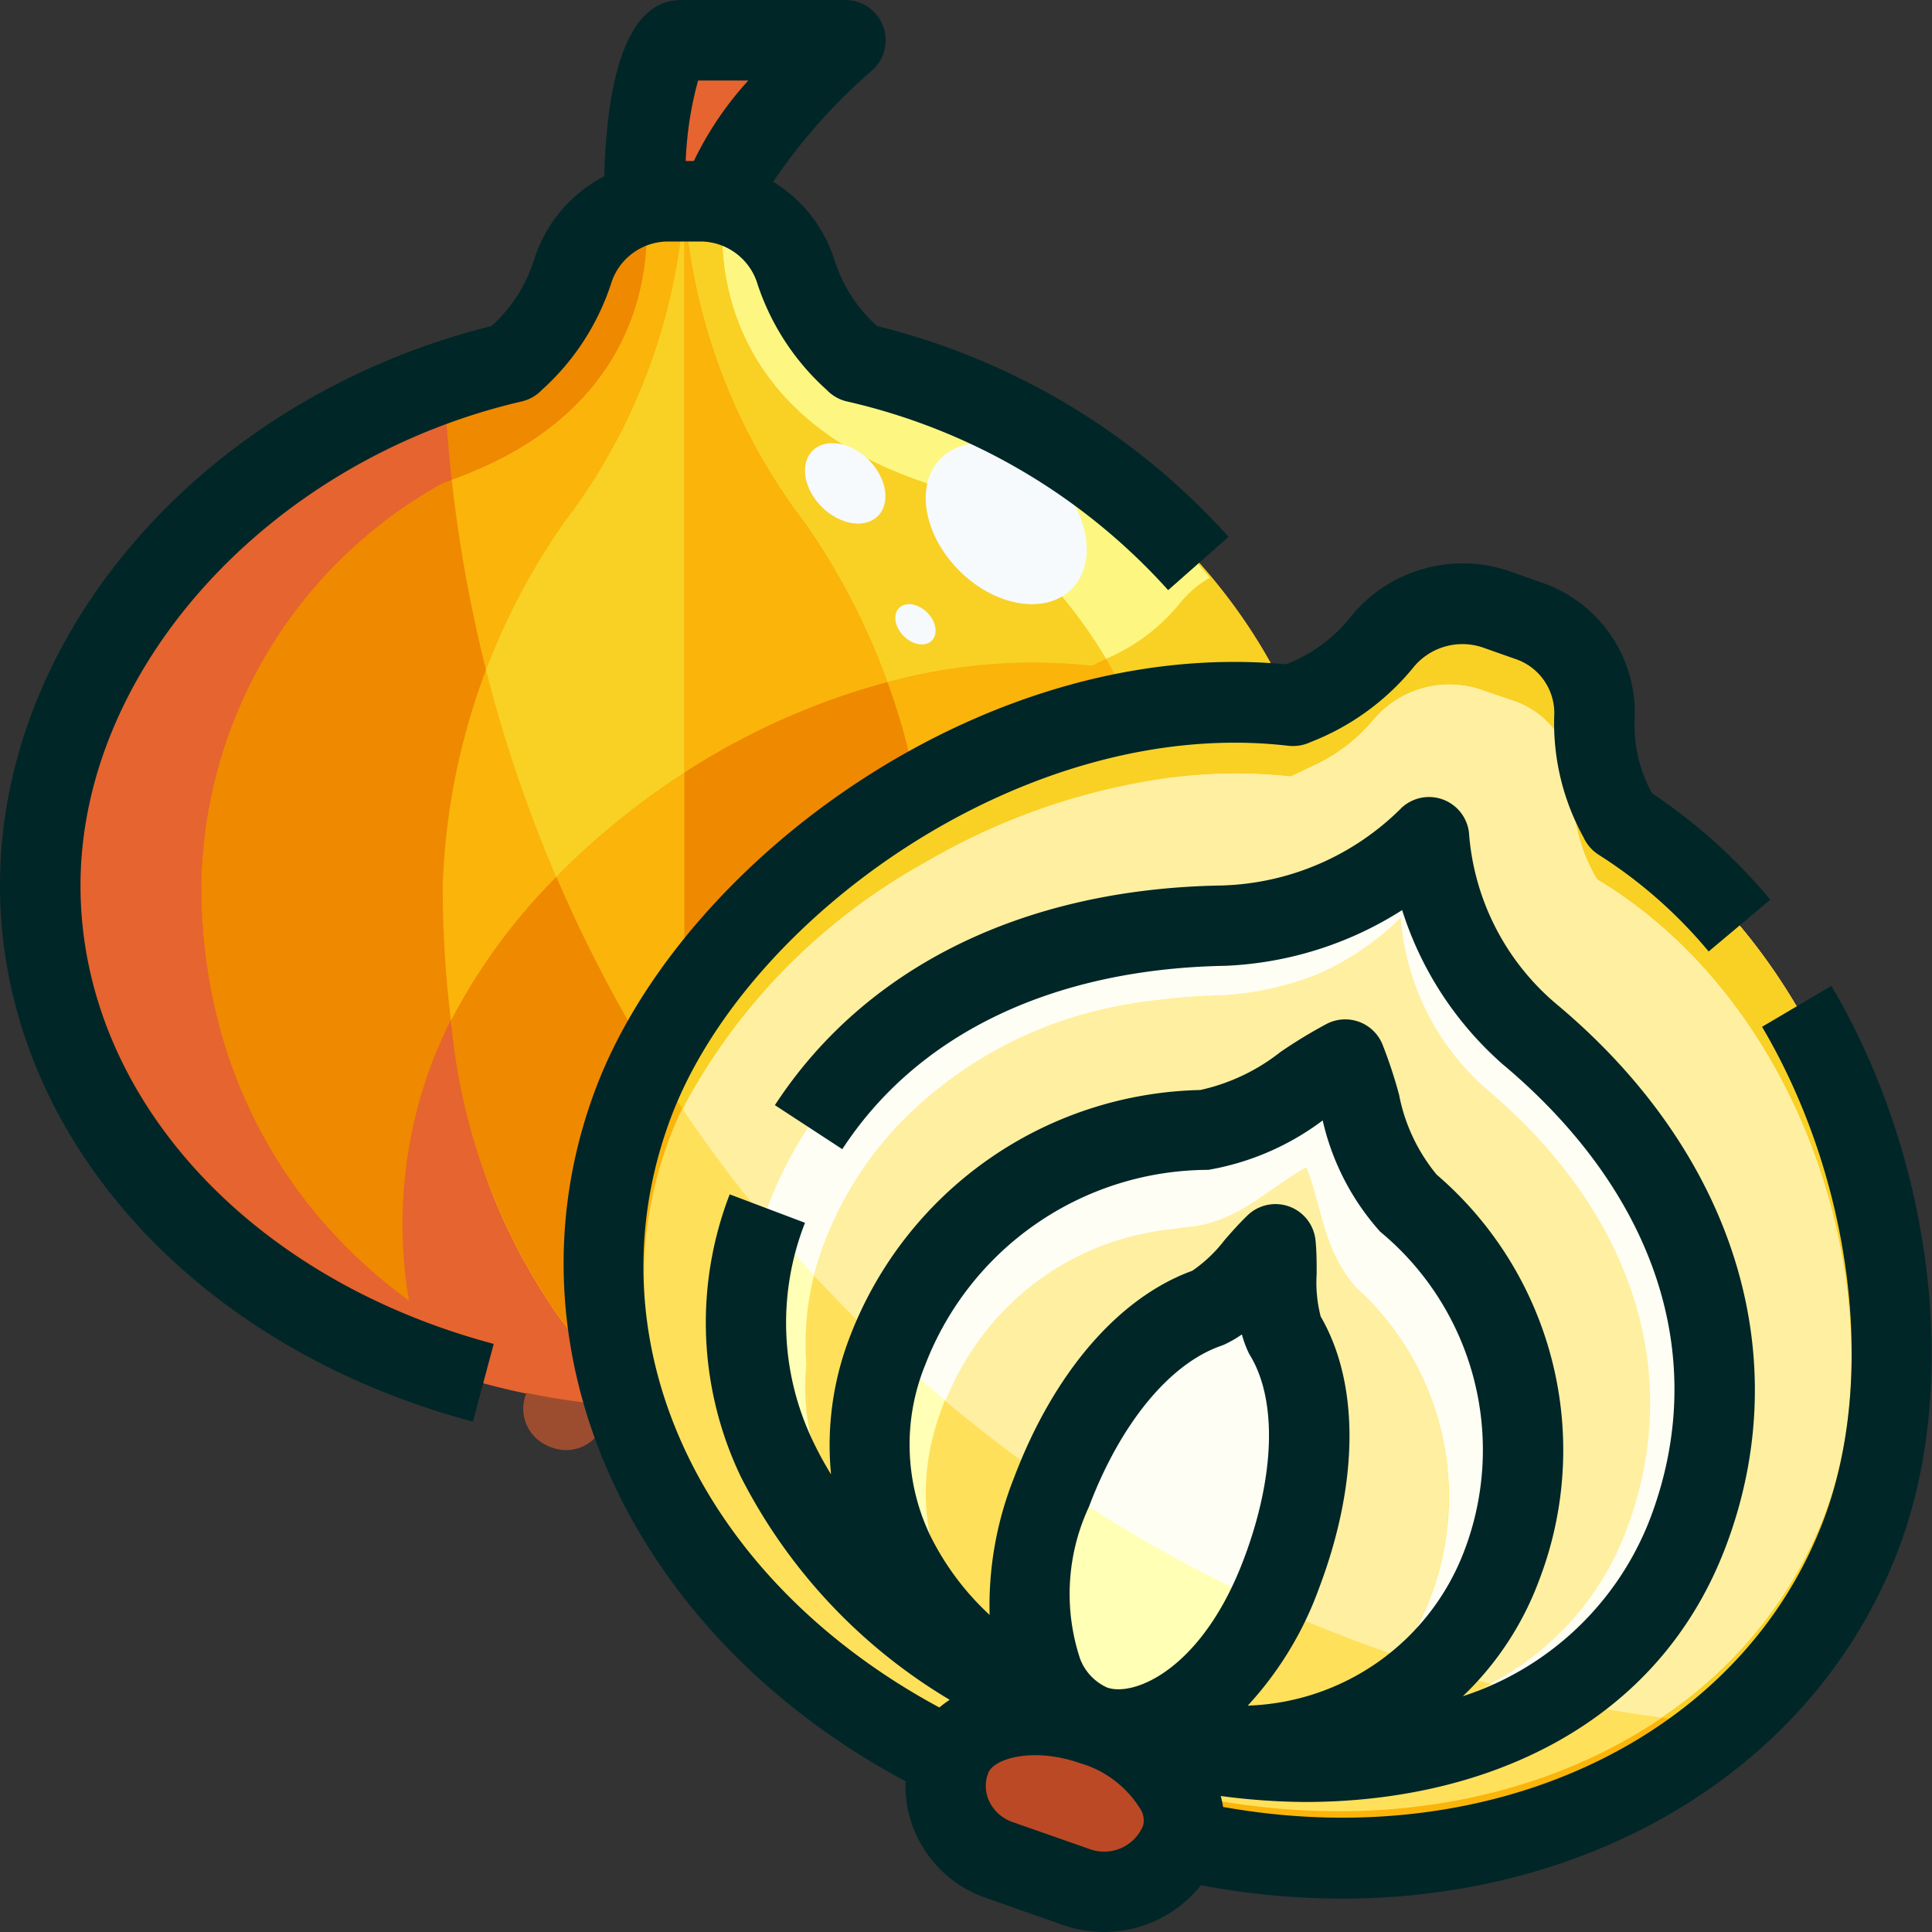 <?xml version="1.0" encoding="iso-8859-1"?>
<svg height="512" viewBox="0 0 48 48" width="512" 
  xmlns="http://www.w3.org/2000/svg">
  <rect x="0" y="0" width="48" height="48" fill="#333333" stroke="none"/>
  <g id="_14-onion" data-name="14-onion">
    <g fill="#9c4d30">
      <path d="m17.065 37.027a1 1 0 0 1 -1-1v-3a1 1 0 0 1 2 0v3a1 1 0 0 1 -1 1z"/>
      <path d="m20.066 36.027a1 1 0 0 1 -.9-.553l-1-2a1 1 0 0 1 1.789-.895l1 2a1 1 0 0 1 -.893 1.448z"/>
      <path d="m14.064 36.027a1.011 1.011 0 0 1 -.447-.106 1 1 0 0 1 -.447-1.342l1-2a1 1 0 1 1 1.789.895l-1 2a1 1 0 0 1 -.895.553z"/>
    </g>
    <path d="m17.065 1.027h4s-3 2.67-3 4h-2s0-4 1-4z" fill="#b25438"/>
    <path d="m17.065 5.027v.04a14.732 14.732 0 0 1 -3 7.96 16.7 16.7 0 0 0 -3 9c0 7 2.5 12 6 13-7-1-12-6-12-13a11.607 11.607 0 0 1 6-10c5.59-1.86 5.1-6.34 5.01-6.93a2.121 2.121 0 0 1 .57-.07z" fill="#ef8900"/>
    <path d="m21.335 9.027c6.69 1.56 11.73 7.06 11.73 13 0 7.18-7.16 13-16 13 7-1 12-6 12-13a11.607 11.607 0 0 0 -6-10c-5.59-1.86-5.1-6.34-5.01-6.93a2.5 2.5 0 0 1 1.79 1.69 5.175 5.175 0 0 0 1.49 2.24z" fill="#f9d124"/>
    <path d="m23.065 12.027a11.607 11.607 0 0 1 6 10c0 7-5 12-12 13 3.5-1 6-6 6-13a16.7 16.7 0 0 0 -3-9 14.781 14.781 0 0 1 -3-7.96v-.04h.42a2.121 2.121 0 0 1 .57.07c-.09.59-.58 5.07 5.01 6.93z" fill="#fbb40a"/>
    <path d="m20.065 13.027a16.7 16.7 0 0 1 3 9c0 7-2.5 12-6 13v-29.96a14.781 14.781 0 0 0 3 7.96z" fill="#ef8900"/>
    <path d="m17.065 5.067v29.96c-3.5-1-6-6-6-13a16.7 16.7 0 0 1 3-9 14.732 14.732 0 0 0 3-7.96z" fill="#fbb40a"/>
    <path d="m16.075 5.1c.09.59.58 5.07-5.01 6.93a11.607 11.607 0 0 0 -6 10c0 7 5 12 12 13-8.84 0-16-5.82-16-13 0-5.94 5.04-11.44 11.73-13a5.175 5.175 0 0 0 1.49-2.24 2.5 2.5 0 0 1 1.79-1.69z" fill="#e6642f"/>
    <path d="m27.17 42.871c1.58.55 2.55 1.83 2.17 2.84a2.046 2.046 0 0 1 -2.6 1.17l-1.911-.67a1.936 1.936 0 0 1 -1.21-2.51c.381-1.01 1.97-1.39 3.551-.83z" fill="#bc4926"/>
    <path d="m31.921 33.162c.83 1.38.82 3.54-.08 5.929-1.2 3.17-3.351 4.24-4.671 3.78s-2.251-2.61-1.051-5.789c.9-2.39 2.341-4.05 3.891-4.59a7.259 7.259 0 0 0 1.671-1.57 7.012 7.012 0 0 0 .24 2.24z" fill="#ffffb5"/>
    <path d="m34.961 29.862a8.022 8.022 0 0 1 2.339 9.069c-1.661 4.39-6.612 5.17-10.132 3.94 1.32.46 3.47-.61 4.671-3.78.9-2.389.91-4.549.08-5.929a7.012 7.012 0 0 1 -.24-2.24 7.259 7.259 0 0 1 -1.671 1.57c-1.55.54-2.99 2.2-3.891 4.59-1.2 3.179-.26 5.329 1.051 5.789-3.511-1.23-6.782-4.909-5.121-9.3a8.485 8.485 0 0 1 7.831-5.5c1.521-.21 2.351-1.13 3.541-1.75.502 1.221.522 2.431 1.542 3.541z" fill="#fdf781"/>
    <path d="m37.982 25.672c4.1 3.44 5.631 7.97 3.961 12.39-2.2 5.849-9.5 6.659-14.773 4.809 3.52 1.23 8.471.45 10.132-3.94a8.022 8.022 0 0 0 -2.341-9.069c-1.02-1.11-1.04-2.32-1.54-3.54-1.19.62-2.02 1.54-3.541 1.75a8.485 8.485 0 0 0 -7.831 5.5c-1.661 4.39 1.61 8.069 5.121 9.3-5.271-1.85-10.313-6.989-8.112-12.839 1.67-4.42 5.861-6.939 11.3-7.039a7.558 7.558 0 0 0 5.142-2.194 7.12 7.12 0 0 0 2.482 4.872z" fill="#ffffb5"/>
    <path d="m40.262 20.393c5.842 3.67 8.042 12.259 5.982 17.719-1.861 4.929-6.852 8.069-12.833 8.069a18.183 18.183 0 0 1 -4.071-.47c.38-1.01-.59-2.29-2.17-2.84 5.271 1.85 12.572 1.04 14.773-4.809 1.67-4.42.14-8.95-3.961-12.39a7.12 7.12 0 0 1 -2.482-4.872 7.558 7.558 0 0 1 -5.141 2.19c-5.441.1-9.632 2.619-11.3 7.039-2.2 5.85 2.841 10.989 8.112 12.839-1.581-.56-3.171-.18-3.551.83-7.082-3.42-10.152-10.279-7.882-16.3 2.061-5.459 9.472-10.669 16.394-9.859a5.27 5.27 0 0 0 2.19-1.56 2.57 2.57 0 0 1 2.861-.84l.81.29a2.426 2.426 0 0 1 1.63 2.41 4.936 4.936 0 0 0 .639 2.554z" fill="#fdf781"/>
    <path d="m17 37a1 1 0 0 1 -1-1v-3a1 1 0 0 1 2 0v3a1 1 0 0 1 -1 1z" fill="#9c4d30"/>
    <path d="m20 36a1 1 0 0 1 -.9-.553l-1-2a1 1 0 1 1 1.79-.894l1 2a1 1 0 0 1 -.89 1.447z" fill="#9c4d30"/>
    <path d="m14 36a1 1 0 0 1 -.894-1.447l1-2a1 1 0 0 1 1.79.894l-1 2a1 1 0 0 1 -.896.553z" fill="#9c4d30"/>
    <path d="m17 1h4s-3 2.67-3 4h-2s0-4 1-4z" fill="#b25438"/>
    <path d="m17 5v.04a14.732 14.732 0 0 1 -3 7.96 16.7 16.7 0 0 0 -3 9c0 7 2.5 12 6 13-7-1-12-6-12-13a11.607 11.607 0 0 1 6-10c5.59-1.86 5.1-6.34 5.01-6.93a2.121 2.121 0 0 1 .57-.07z" fill="#ef8900"/>
    <path d="m21.27 9c6.69 1.56 11.73 7.06 11.73 13 0 7.18-7.16 13-16 13 7-1 12-6 12-13a11.607 11.607 0 0 0 -6-10c-5.59-1.86-5.1-6.34-5.01-6.93a2.5 2.5 0 0 1 1.79 1.69 5.175 5.175 0 0 0 1.49 2.24z" fill="#f9d124"/>
    <path d="m23 12a11.607 11.607 0 0 1 6 10c0 7-5 12-12 13 3.5-1 6-6 6-13a16.7 16.7 0 0 0 -3-9 14.781 14.781 0 0 1 -3-7.96v-.04h.42a2.121 2.121 0 0 1 .57.07c-.09.59-.58 5.07 5.01 6.93z" fill="#fbb40a"/>
    <path d="m20 13a16.7 16.7 0 0 1 3 9c0 7-2.5 12-6 13v-29.96a14.781 14.781 0 0 0 3 7.96z" fill="#ef8900"/>
    <path d="m17 5.04v29.96c-3.5-1-6-6-6-13a16.7 16.7 0 0 1 3-9 14.732 14.732 0 0 0 3-7.96z" fill="#fbb40a"/>
    <path d="m16.01 5.07c.09.59.58 5.07-5.01 6.93a11.607 11.607 0 0 0 -6 10c0 7 5 12 12 13-8.84 0-16-5.82-16-13 0-5.94 5.04-11.44 11.73-13a5.175 5.175 0 0 0 1.49-2.24 2.5 2.5 0 0 1 1.79-1.69z" fill="#e6642f"/>
    <path d="m27.17 42.871c1.58.55 2.55 1.83 2.17 2.84a2.046 2.046 0 0 1 -2.6 1.17l-1.911-.67a1.936 1.936 0 0 1 -1.21-2.51c.381-1.01 1.97-1.39 3.551-.83z" fill="#bc4926"/>
    <path d="m31.921 33.162c.83 1.38.82 3.54-.08 5.929-1.2 3.17-3.351 4.24-4.671 3.78s-2.251-2.61-1.051-5.789c.9-2.39 2.341-4.05 3.891-4.59a7.259 7.259 0 0 0 1.671-1.57 7.012 7.012 0 0 0 .24 2.24z" fill="#ffffb5"/>
    <path d="m31.921 33.162c.83 1.38.82 3.54-.08 5.929-1.2 3.17-3.351 4.24-4.671 3.78s-2.251-2.61-1.051-5.789c.9-2.39 2.341-4.05 3.891-4.59a7.259 7.259 0 0 0 1.671-1.57 7.012 7.012 0 0 0 .24 2.24z" fill="#ffffb5"/>
    <path d="m34.961 29.862a8.022 8.022 0 0 1 2.339 9.069c-1.661 4.39-6.612 5.17-10.132 3.94 1.32.46 3.47-.61 4.671-3.78.9-2.389.91-4.549.08-5.929a7.012 7.012 0 0 1 -.24-2.24 7.259 7.259 0 0 1 -1.671 1.57c-1.55.54-2.99 2.2-3.891 4.59-1.2 3.179-.26 5.329 1.051 5.789-3.511-1.23-6.782-4.909-5.121-9.3a8.485 8.485 0 0 1 7.831-5.5c1.521-.21 2.351-1.13 3.541-1.75.502 1.221.522 2.431 1.542 3.541z" fill="#ffe05b"/>
    <path d="m37.982 25.672c4.1 3.44 5.631 7.97 3.961 12.39-2.2 5.849-9.5 6.659-14.773 4.809 3.52 1.23 8.471.45 10.132-3.94a8.022 8.022 0 0 0 -2.341-9.069c-1.02-1.11-1.04-2.32-1.54-3.54-1.19.62-2.02 1.54-3.541 1.75a8.485 8.485 0 0 0 -7.831 5.5c-1.661 4.39 1.61 8.069 5.121 9.3-5.271-1.85-10.313-6.989-8.112-12.839 1.67-4.42 5.861-6.939 11.3-7.039a7.558 7.558 0 0 0 5.142-2.194 7.12 7.12 0 0 0 2.482 4.872z" fill="#ffe05b"/>
    <path d="m40.262 20.393c5.842 3.67 8.042 12.259 5.982 17.719-1.861 4.929-6.852 8.069-12.833 8.069a18.183 18.183 0 0 1 -4.071-.47c.38-1.01-.59-2.29-2.17-2.84 5.271 1.85 12.572 1.04 14.773-4.809 1.67-4.42.14-8.95-3.961-12.39a7.12 7.12 0 0 1 -2.482-4.872 7.558 7.558 0 0 1 -5.141 2.19c-5.441.1-9.632 2.619-11.3 7.039-2.2 5.85 2.841 10.989 8.112 12.839-1.581-.56-3.171-.18-3.551.83-7.082-3.42-10.152-10.279-7.882-16.3 2.061-5.459 9.472-10.669 16.394-9.859a5.27 5.27 0 0 0 2.19-1.56 2.57 2.57 0 0 1 2.861-.84l.81.29a2.426 2.426 0 0 1 1.63 2.41 4.936 4.936 0 0 0 .639 2.554z" fill="#ffe05b"/>
    <path d="m40.262 20.393a4.936 4.936 0 0 1 -.64-2.55 2.426 2.426 0 0 0 -1.63-2.41l-.81-.29a2.57 2.57 0 0 0 -2.861.84 5.27 5.27 0 0 1 -2.19 1.56c-6.922-.81-14.333 4.4-16.394 9.859-2.27 6.02.8 12.879 7.882 16.3.38-1.01 1.97-1.39 3.551-.83a15.377 15.377 0 0 1 -2.093-.921 1.522 1.522 0 0 0 -1 .823c-6.639-3.071-9.517-9.23-7.389-14.636 1.932-4.9 8.88-9.581 15.369-8.853a4.951 4.951 0 0 0 2.054-1.4 2.471 2.471 0 0 1 2.681-.754l.76.26a2.18 2.18 0 0 1 1.528 2.164 4.283 4.283 0 0 0 .6 2.29c5.476 3.3 7.539 11.008 5.607 15.911-1.74 4.425-6.419 7.244-12.027 7.244a17.781 17.781 0 0 1 -3.816-.422 1.311 1.311 0 0 0 -.131-1.128 15.583 15.583 0 0 1 -2.143-.579c1.58.55 2.55 1.83 2.17 2.84a18.183 18.183 0 0 0 4.071.47c5.981 0 10.972-3.14 12.833-8.069 2.056-5.46-.144-14.049-5.982-17.719z" fill="#fbb40a"/>
    <path d="m37.982 25.672a7.12 7.12 0 0 1 -2.482-4.872 7.558 7.558 0 0 1 -5.141 2.19c-5.441.1-9.632 2.619-11.3 7.039-2.2 5.85 2.84 10.989 8.112 12.839a9.165 9.165 0 0 1 -3.839-2.6c-2.093-1.617-3.546-3.859-3.3-6.36a6.965 6.965 0 0 1 .434-2.986c1.456-3.89 5.111-6.107 9.857-6.195a6.564 6.564 0 0 0 4.477-1.927 6.289 6.289 0 0 0 2.163 4.285c3.577 3.027 4.911 7.013 3.455 10.9-1.207 3.236-4.173 4.718-7.351 4.968a9.361 9.361 0 0 1 -5.9-.088c5.271 1.85 12.572 1.04 14.773-4.809 1.673-4.414.143-8.944-3.958-12.384z" fill="#ffffb5"/>
    <path d="m34.961 29.862c-1.02-1.11-1.04-2.32-1.54-3.54-1.19.62-2.02 1.54-3.541 1.75a8.485 8.485 0 0 0 -7.831 5.5c-1.661 4.39 1.61 8.069 5.121 9.3a1.809 1.809 0 0 1 -.48-.259c-2.491-1.275-4.541-4.137-3.334-7.5a6.82 6.82 0 0 1 6.265-4.638c1.216-.177 1.88-.952 2.832-1.475.4 1.029.417 2.049 1.233 2.985a7 7 0 0 1 1.872 7.647 5.652 5.652 0 0 1 -5.57 3.759c2.96.1 6.066-1.161 7.314-4.46a8.022 8.022 0 0 0 -2.341-9.069z" fill="#ffffb5"/>
    <path d="m17.42 5h.58c0-1.33 3-4 3-4h-4c-1 0-1 4-1 4z" fill="#e6642f"/>
    <path d="m18 1h-1c-1 0-1 4-1 4h1s0-4 1-4z" fill="#bc4926"/>
    <path d="m11.223 11.914a34.8 34.8 0 0 0 .851 4.722 16.958 16.958 0 0 1 1.926-3.636 14.732 14.732 0 0 0 3-7.96v-.04h-.42a2.121 2.121 0 0 0 -.57.07c.09.582.554 4.938-4.787 6.844z" fill="#fbb40a"/>
    <path d="m23 12a12.2 12.2 0 0 1 4.48 4.371 4.754 4.754 0 0 0 1.841-1.388 2.623 2.623 0 0 1 .739-.628 16.253 16.253 0 0 0 -8.79-5.355 5.175 5.175 0 0 1 -1.49-2.24 2.5 2.5 0 0 0 -1.79-1.69c-.09.59-.58 5.07 5.01 6.93z" fill="#fdf781"/>
    <path d="m17 5.04a14.781 14.781 0 0 0 3 7.96 16.965 16.965 0 0 1 2.049 3.949 13.737 13.737 0 0 1 5.082-.406c.127-.061.233-.115.349-.172a12.2 12.2 0 0 0 -4.48-4.371c-5.59-1.86-5.1-6.34-5.01-6.93a2.121 2.121 0 0 0 -.57-.07h-.42z" fill="#f9d124"/>
    <path d="m22.049 16.949a16.965 16.965 0 0 0 -2.049-3.949 14.781 14.781 0 0 1 -3-7.96v14.16a17.741 17.741 0 0 1 5.049-2.251z" fill="#fbb40a"/>
    <path d="m17 19.2v-14.16a14.732 14.732 0 0 1 -3 7.96 16.958 16.958 0 0 0 -1.926 3.636 34.779 34.779 0 0 0 1.745 5.15 18.384 18.384 0 0 1 3.181-2.586z" fill="#f9d124"/>
    <path d="m16.01 5.07a2.5 2.5 0 0 0 -1.79 1.69 5.175 5.175 0 0 1 -1.49 2.24 16.927 16.927 0 0 0 -1.692.5q.051 1.218.185 2.413c5.341-1.905 4.877-6.261 4.787-6.843z" fill="#ef8900"/>
    <path d="m31.921 33.162a7.012 7.012 0 0 1 -.24-2.24 7.259 7.259 0 0 1 -1.671 1.57c-1.5.524-2.9 2.106-3.8 4.38a34.856 34.856 0 0 0 5.29 2.985c.119-.246.239-.488.345-.766.896-2.391.906-4.549.076-5.929z" fill="#fffef4"/>
    <path d="m35.641 41.443c.138-.13.275-.26.4-.405-.131.148-.281.267-.422.4z" fill="#fdf781"/>
    <path d="m37.3 38.931a7.093 7.093 0 0 1 -.492 1.021 6.989 6.989 0 0 0 .492-1.021z" fill="#fdf781"/>
    <path d="m36.671 40.183a6.513 6.513 0 0 1 -.621.85 6.513 6.513 0 0 0 .621-.85z" fill="#fdf781"/>
    <path d="m33.686 31.985c-.816-.936-.832-1.956-1.233-2.985-.952.523-1.616 1.3-2.832 1.475-.2.013-.392.049-.587.075a6.737 6.737 0 0 0 -4.949 3.093 7.379 7.379 0 0 0 -.6 1.162q1.307 1.1 2.717 2.067c.9-2.274 2.3-3.856 3.8-4.38a7.259 7.259 0 0 0 1.671-1.57 7.012 7.012 0 0 0 .24 2.24c.83 1.38.82 3.54-.08 5.929-.106.278-.226.52-.345.766a34.431 34.431 0 0 0 3.246 1.285 5.8 5.8 0 0 0 .816-1.51 7 7 0 0 0 -1.864-7.647z" fill="#ffefa1"/>
    <path d="m22.065 33.536c.024-.063.058-.118.083-.18-.058.031-.114.065-.173.095z" fill="#fdf781"/>
    <path d="m36.965 27.088a6.289 6.289 0 0 1 -2.165-4.288 6.974 6.974 0 0 1 -2.045 1.4 8.127 8.127 0 0 1 -2.436.535 14.662 14.662 0 0 0 -1.624.124 10.317 10.317 0 0 0 -6.4 3.115 8.98 8.98 0 0 0 -1.836 2.956 7.341 7.341 0 0 0 -.238.758c.117.128.239.25.358.376q.678.716 1.393 1.392c.059-.03.115-.064.173-.095a8.181 8.181 0 0 1 5.108-4.792 10.1 10.1 0 0 1 2.624-.492 4.47 4.47 0 0 0 1.587-.546c.67-.368 1.25-.837 1.954-1.2.5 1.22.52 2.43 1.54 3.54a8.022 8.022 0 0 1 2.342 9.06 6.989 6.989 0 0 1 -.492 1.021c-.045.078-.091.155-.139.231a6.513 6.513 0 0 1 -.621.85h-.006c-.128.145-.265.275-.4.405.458.142.921.271 1.386.394a7.1 7.1 0 0 0 3.393-3.846c1.455-3.886.121-7.871-3.456-10.898z" fill="#ffefa1"/>
    <path d="m39.684 21.843a4.283 4.283 0 0 1 -.6-2.29 2.18 2.18 0 0 0 -1.528-2.164l-.76-.26a2.471 2.471 0 0 0 -2.681.754 4.205 4.205 0 0 1 -1.542 1.158c-.16.079-.324.157-.512.243a12.849 12.849 0 0 0 -3.369.089 16.416 16.416 0 0 0 -5.712 2.051 15.048 15.048 0 0 0 -5.98 6.039v.15q.931 1.376 1.986 2.656c.028-.08.042-.157.072-.237a10.138 10.138 0 0 1 3.742-4.809 12.947 12.947 0 0 1 6.147-2.141c.461-.046.928-.08 1.409-.089a9.776 9.776 0 0 0 2.612-.543 7.777 7.777 0 0 0 2.532-1.65 7.12 7.12 0 0 0 2.481 4.869c4.1 3.44 5.631 7.97 3.961 12.39a8.071 8.071 0 0 1 -3.43 4.129q1.363.3 2.765.484a10.7 10.7 0 0 0 4.013-4.921c1.933-4.9-.13-12.613-5.606-15.908z" fill="#ffefa1"/>
    <path d="m17 27.463c-.015.03-.027.06-.041.09l.041.06z" fill="#fdf781"/>
    <path d="m40.262 20.393a4.936 4.936 0 0 1 -.64-2.55 2.426 2.426 0 0 0 -1.63-2.41l-.81-.29a2.559 2.559 0 0 0 -2.731.7c-.043.047-.09.09-.13.14a5.27 5.27 0 0 1 -2.19 1.56c-.031 0-.061 0-.092-.006a13.359 13.359 0 0 0 -3.893.165 17.087 17.087 0 0 0 -5.353 2.021 17.568 17.568 0 0 0 -5.793 5.289 12.839 12.839 0 0 0 -.8 1.351c.248.4.5.8.763 1.19.014-.03.026-.06.041-.09a15.048 15.048 0 0 1 5.979-6.039 16.416 16.416 0 0 1 5.712-2.051 12.849 12.849 0 0 1 3.369-.089c.188-.086.352-.164.512-.243a4.205 4.205 0 0 0 1.542-1.158 2.471 2.471 0 0 1 2.681-.754l.76.26a2.18 2.18 0 0 1 1.528 2.164 4.283 4.283 0 0 0 .6 2.29c5.476 3.3 7.539 11.008 5.607 15.911a10.7 10.7 0 0 1 -4.013 4.921c.541.072 1.085.134 1.633.182a11.732 11.732 0 0 0 3.333-4.745c2.053-5.46-.147-14.049-5.985-17.719z" fill="#f9d124"/>
    <path d="m37.982 25.672a7.12 7.12 0 0 1 -2.482-4.872 7.777 7.777 0 0 1 -2.529 1.647 9.776 9.776 0 0 1 -2.612.543c-.481.009-.948.043-1.409.089a12.947 12.947 0 0 0 -6.15 2.144 10.138 10.138 0 0 0 -3.746 4.809c-.03.08-.044.157-.072.237.4.483.814.953 1.238 1.414a7.341 7.341 0 0 1 .238-.758 8.98 8.98 0 0 1 1.842-2.956 10.317 10.317 0 0 1 6.4-3.115 14.662 14.662 0 0 1 1.624-.124 8.127 8.127 0 0 0 2.436-.535 6.974 6.974 0 0 0 2.04-1.395 6.289 6.289 0 0 0 2.163 4.285c3.577 3.027 4.911 7.013 3.455 10.9a7.1 7.1 0 0 1 -3.393 3.846c.491.129.987.245 1.486.354a8.071 8.071 0 0 0 3.43-4.129c1.672-4.414.142-8.944-3.959-12.384z" fill="#fffef4"/>
    <path d="m34.961 29.862c-1.02-1.11-1.04-2.32-1.54-3.54-.7.367-1.284.836-1.954 1.2a4.47 4.47 0 0 1 -1.587.546 10.1 10.1 0 0 0 -2.624.492 8.181 8.181 0 0 0 -5.108 4.792c-.025.062-.059.117-.083.18.214.2.429.4.648.6q.384.342.777.673a7.379 7.379 0 0 1 .6-1.162 6.737 6.737 0 0 1 4.949-3.093c.2-.026.386-.062.587-.075 1.216-.177 1.88-.952 2.832-1.475.4 1.029.417 2.049 1.233 2.985a7 7 0 0 1 1.872 7.647 5.8 5.8 0 0 1 -.816 1.51c.293.1.583.2.88.3.141-.133.291-.252.422-.4h.006a6.513 6.513 0 0 0 .621-.85c.048-.076.094-.153.139-.231a7.093 7.093 0 0 0 .492-1.021 8.022 8.022 0 0 0 -2.346-9.078z" fill="#fffef4"/>
    <path d="m36.05 41.033h-.006z" fill="#ffffb5"/>
    <path d="m36.81 39.952c-.045.078-.091.155-.139.231.048-.076.094-.153.139-.231z" fill="#ffffb5"/>
    <path d="m15.4 34.427c-.023-.088-.045-.176-.067-.265a7.184 7.184 0 0 1 -1.37-1.332 15.152 15.152 0 0 1 -2.757-7.491 10.8 10.8 0 0 0 -.473 1.063 11.358 11.358 0 0 0 -.572 5.916 14.179 14.179 0 0 0 3.191 1.733 16.183 16.183 0 0 0 1.934.6c.068.016.133.036.2.052-.022-.089-.056-.181-.086-.276z" fill="#e6642f"/>
    <path d="m29.321 14.983a4.754 4.754 0 0 1 -1.841 1.388 10.869 10.869 0 0 1 .666 1.331 13.359 13.359 0 0 1 3.893-.165 13.373 13.373 0 0 0 -1.979-3.182 2.623 2.623 0 0 0 -.739.628z" fill="#f9d124"/>
    <path d="m28.146 17.7a10.869 10.869 0 0 0 -.666-1.331c-.116.057-.222.111-.349.172a13.737 13.737 0 0 0 -5.082.406 15.954 15.954 0 0 1 .744 2.774 17.087 17.087 0 0 1 5.353-2.021z" fill="#fbb40a"/>
    <path d="m17 25.012a17.568 17.568 0 0 1 5.793-5.289 15.954 15.954 0 0 0 -.744-2.774 17.741 17.741 0 0 0 -5.049 2.251z" fill="#ef8900"/>
    <path d="m17 25.012v-5.812a18.384 18.384 0 0 0 -3.181 2.588 34.792 34.792 0 0 0 2.381 4.575 12.839 12.839 0 0 1 .8-1.351z" fill="#fbb40a"/>
    <path d="m16.2 26.363a34.792 34.792 0 0 1 -2.377-4.577 14.555 14.555 0 0 0 -2.609 3.553 15.152 15.152 0 0 0 2.757 7.491 7.184 7.184 0 0 0 1.37 1.332 11.6 11.6 0 0 1 -.322-2.154 11.354 11.354 0 0 1 .722-4.606 11 11 0 0 1 .459-1.039z" fill="#ef8900"/>
    <path d="m34.451 15.843c-.043.047-.09.09-.13.14.04-.05.087-.093.13-.14z" fill="#ffffb5"/>
    <ellipse cx="25" cy="13" fill="#f6fafd" rx="1.65" ry="2.297" transform="matrix(.707 -.707 .707 .707 -1.867 21.495)"/>
    <ellipse cx="21" cy="12" fill="#f6fafd" rx=".825" ry="1.148" transform="matrix(.707 -.707 .707 .707 -2.332 18.372)"/>
    <ellipse cx="22.746" cy="15.5" fill="#f6fafd" rx=".413" ry=".574" transform="matrix(.707 -.707 .707 .707 -4.296 20.633)"/>
    <path d="m45.5 24.494-1.722 1.017c2.245 3.8 2.861 8.722 1.531 12.245-2.047 5.425-8.24 8.334-14.922 7.137-.013-.09-.035-.182-.057-.272a16.625 16.625 0 0 0 2.086.149c4.487 0 8.784-1.9 10.465-6.358 1.784-4.727.193-9.776-4.195-13.452a6.149 6.149 0 0 1 -2.19-4.276 1 1 0 0 0 -1.668-.62 6.571 6.571 0 0 1 -4.49 1.936c-4.906.083-8.843 2.021-11.086 5.457l1.675 1.094c1.868-2.864 5.223-4.48 9.523-4.556a8.856 8.856 0 0 0 4.386-1.384 8.509 8.509 0 0 0 2.5 3.832c3.824 3.207 5.161 7.314 3.669 11.267a7.45 7.45 0 0 1 -4.661 4.432 7.659 7.659 0 0 0 1.886-2.858 9.019 9.019 0 0 0 -2.536-10.1 4.425 4.425 0 0 1 -.934-1.984 11.71 11.71 0 0 0 -.416-1.26 1 1 0 0 0 -1.386-.5 12.07 12.07 0 0 0 -1.15.7 4.915 4.915 0 0 1 -1.987.941 9.546 9.546 0 0 0 -8.711 6.143 7.461 7.461 0 0 0 -.463 3.406 8.826 8.826 0 0 1 -.429-.782 6.81 6.81 0 0 1 -.218-5.468l-1.871-.707a8.863 8.863 0 0 0 .276 7.015 13.661 13.661 0 0 0 5.19 5.543 2.74 2.74 0 0 0 -.258.192c-6-3.245-8.739-9.172-6.664-14.669 1.88-4.982 8.836-9.985 15.339-9.225a1.033 1.033 0 0 0 .547-.091 6.191 6.191 0 0 0 2.541-1.838 1.571 1.571 0 0 1 1.746-.511l.8.282a1.418 1.418 0 0 1 .968 1.422 5.862 5.862 0 0 0 .73 3.013 1 1 0 0 0 .379.433 11.7 11.7 0 0 1 2.728 2.4l1.532-1.286a13.792 13.792 0 0 0 -2.939-2.645 3.506 3.506 0 0 1 -.432-1.831 3.421 3.421 0 0 0 -2.3-3.4l-.8-.282a3.575 3.575 0 0 0 -3.971 1.151 3.794 3.794 0 0 1 -1.59 1.159c-7.517-.705-15.033 4.932-17.151 10.542-2.418 6.406.812 13.533 7.7 17.209a2.881 2.881 0 0 0 .27 1.344 2.972 2.972 0 0 0 1.73 1.555l1.907.67a3.082 3.082 0 0 0 3.431-.987c7.709 1.461 14.927-1.984 17.34-8.375 1.533-4.063.858-9.674-1.678-13.969zm-17.995 17.432a1.286 1.286 0 0 1 -.669-.71 5.122 5.122 0 0 1 .218-3.779c.777-2.06 2-3.555 3.283-4a.955.955 0 0 0 .1-.041 2.947 2.947 0 0 0 .417-.242 2.765 2.765 0 0 0 .153.424c.016.034.034.068.053.1.675 1.116.616 3.007-.158 5.057-1.031 2.735-2.724 3.43-3.397 3.191zm-4.524-8a7.552 7.552 0 0 1 7.038-4.861 6.6 6.6 0 0 0 2.843-1.228 6.2 6.2 0 0 0 1.427 2.763 7.035 7.035 0 0 1 2.074 7.973 5.96 5.96 0 0 1 -5.363 3.803 8.632 8.632 0 0 0 1.776-2.931c.992-2.626 1-5.075.036-6.737a3.351 3.351 0 0 1 -.1-1.052c0-.275 0-.553-.027-.826a1 1 0 0 0 -1.694-.631c-.2.194-.385.4-.569.613a3.515 3.515 0 0 1 -.8.76c-1.834.665-3.448 2.541-4.435 5.158a8.584 8.584 0 0 0 -.6 3.392 6.761 6.761 0 0 1 -1.487-1.995 5.239 5.239 0 0 1 -.119-4.202zm5.419 11.432a1.048 1.048 0 0 1 -1.333.58l-1.908-.669a1 1 0 0 1 -.581-.516.888.888 0 0 1 -.027-.7c.139-.369 1.123-.653 2.287-.246a2.611 2.611 0 0 1 1.509 1.162.526.526 0 0 1 .053.389z" fill="#002627"/>
    <path d="m16.578 6h.844a1.486 1.486 0 0 1 1.4 1.063 6.105 6.105 0 0 0 1.721 2.627 1 1 0 0 0 .5.284 15.312 15.312 0 0 1 7.98 4.688l1.5-1.324a17.317 17.317 0 0 0 -8.735-5.238 3.718 3.718 0 0 1 -1.056-1.638 3.522 3.522 0 0 0 -1.524-1.946 14.207 14.207 0 0 1 2.457-2.766 1 1 0 0 0 -.665-1.75h-4c-.473 0-1.866.012-1.988 4.38a3.523 3.523 0 0 0 -1.744 2.079 3.718 3.718 0 0 1 -1.056 1.641c-7.094 1.77-12.212 7.574-12.212 13.9 0 6.094 4.722 11.447 11.75 13.32l.516-1.931c-6.141-1.638-10.266-6.214-10.266-11.389 0-5.4 4.711-10.574 10.96-12.026a1 1 0 0 0 .5-.284 6.105 6.105 0 0 0 1.717-2.627 1.486 1.486 0 0 1 1.401-1.063zm.766-4h1.248a8.276 8.276 0 0 0 -1.353 2h-.205a8.846 8.846 0 0 1 .31-2z" fill="#002627"/>
  </g>
</svg>
